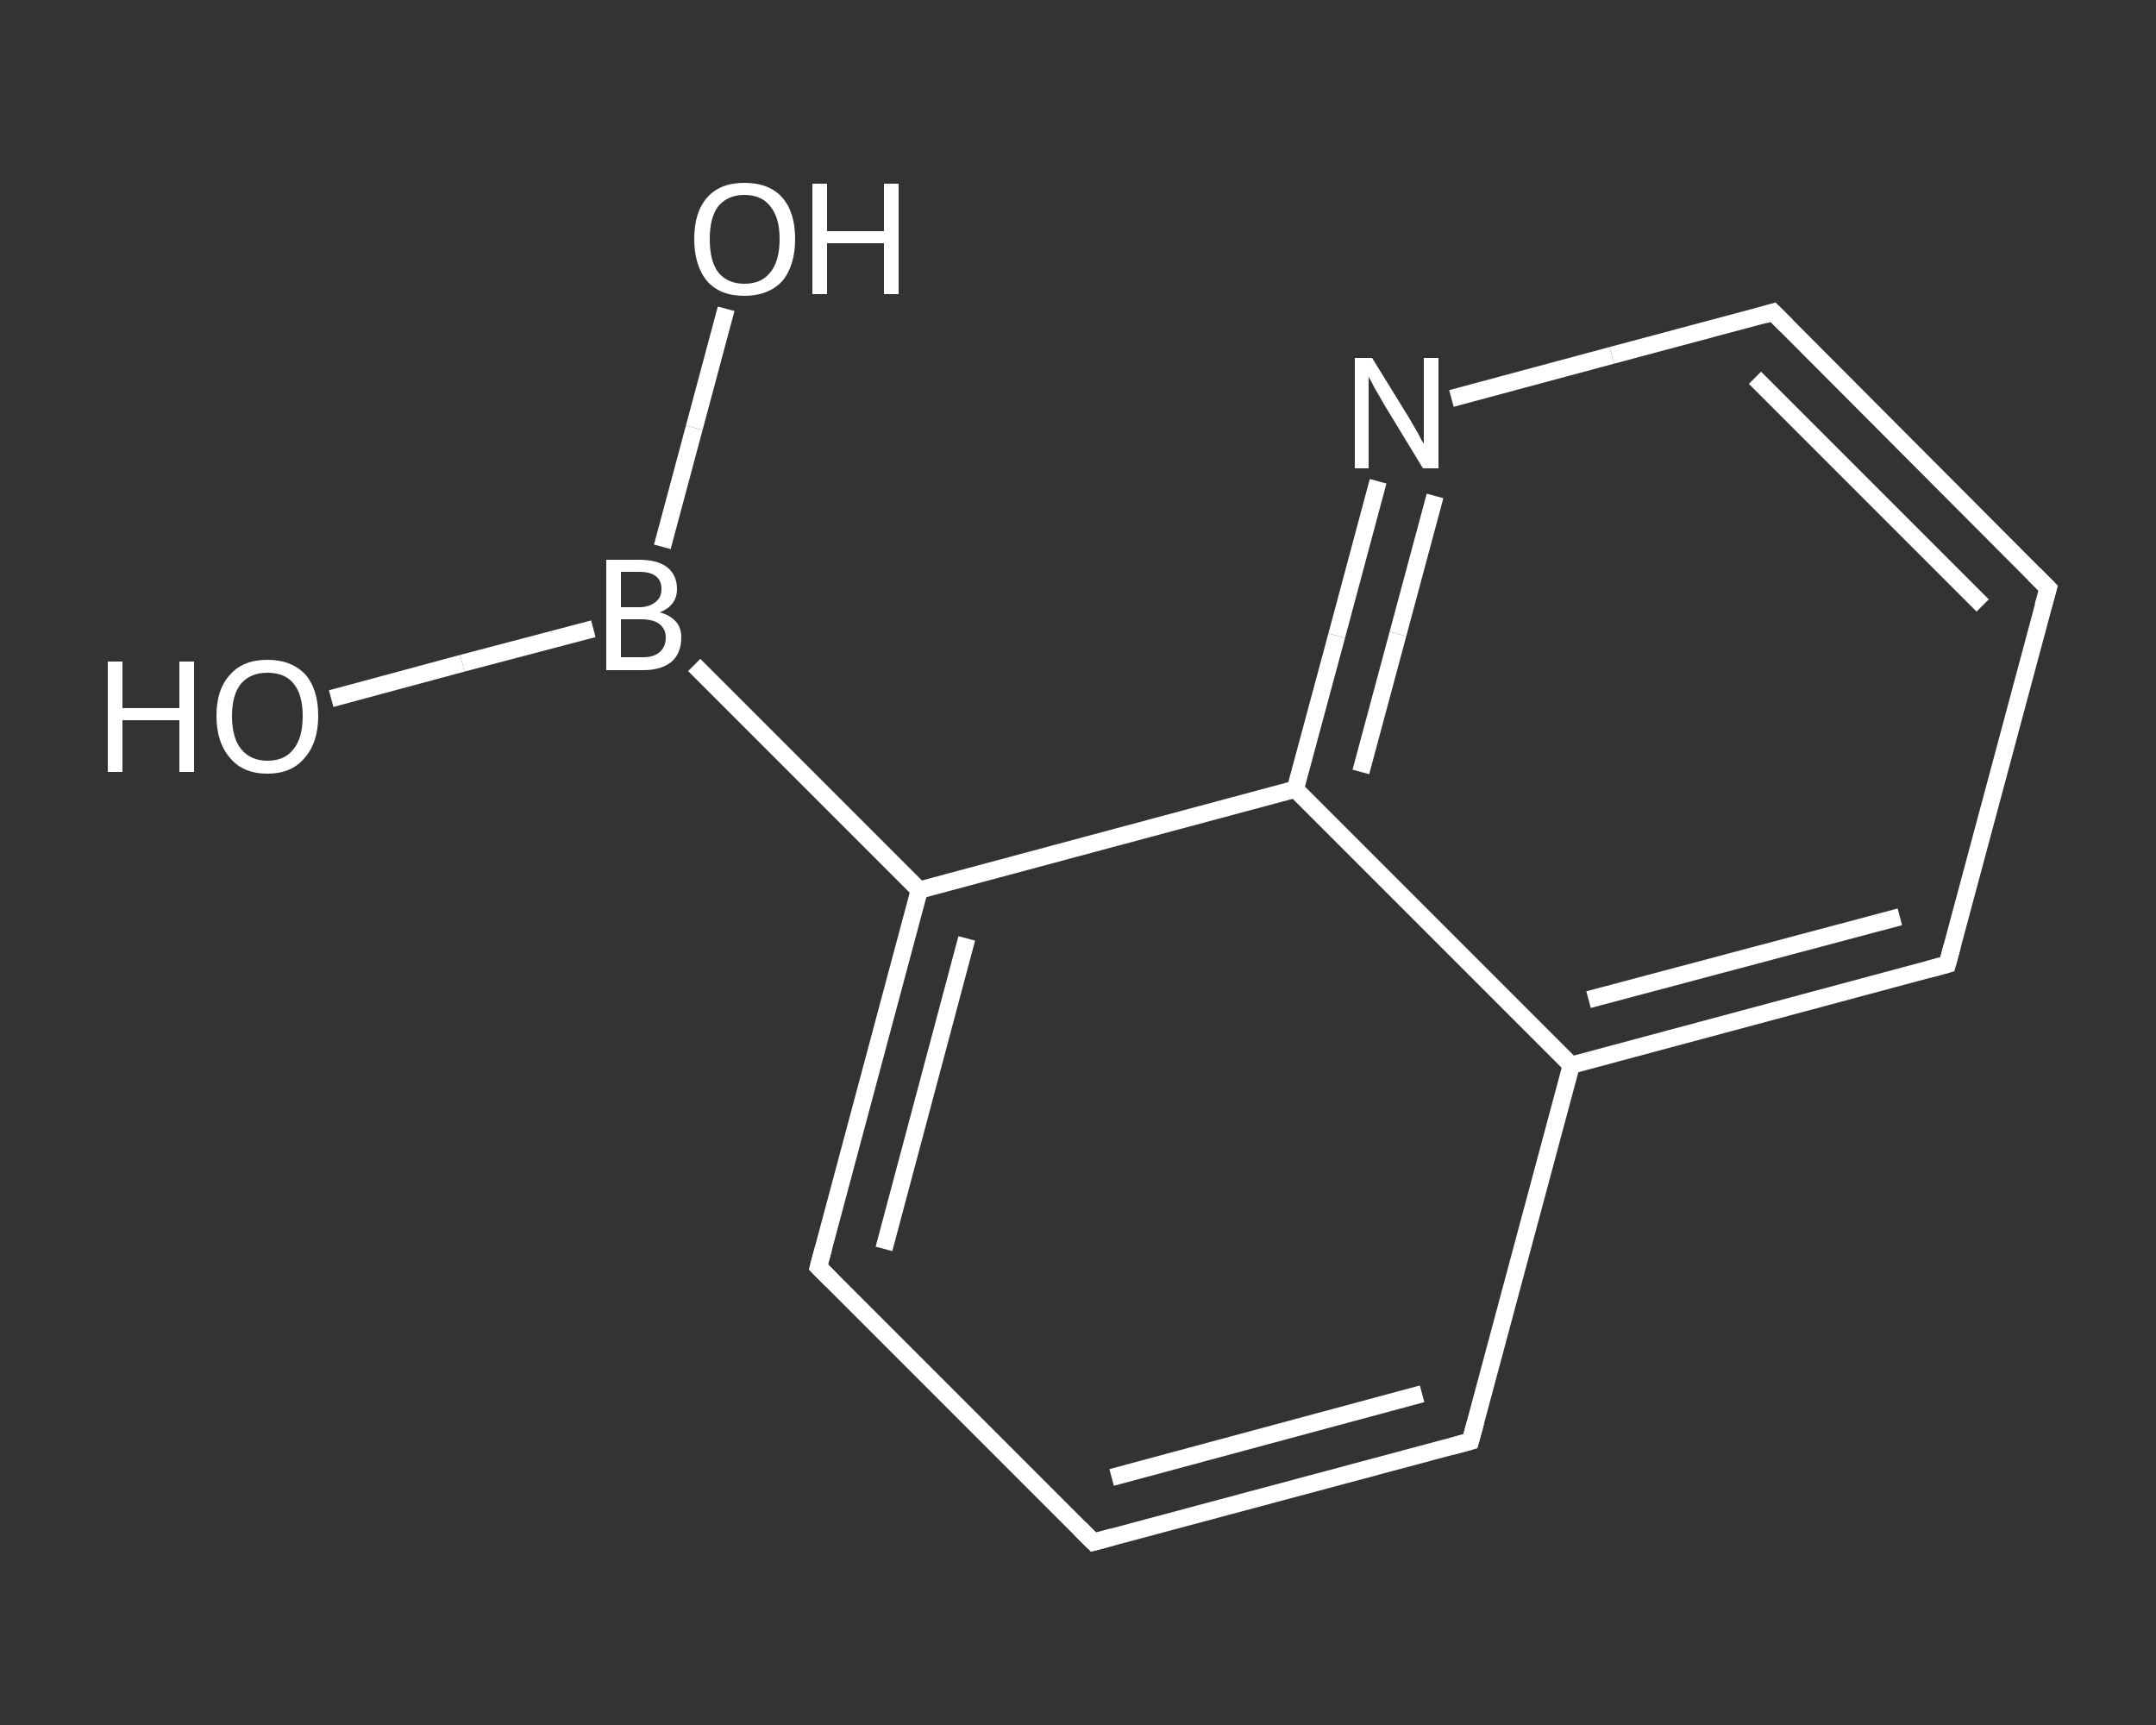 <?xml version='1.0' encoding='iso-8859-1'?>
<svg version='1.1' baseProfile='full'
              xmlns='http://www.w3.org/2000/svg'
                      xmlns:rdkit='http://www.rdkit.org/xml'
                      xmlns:xlink='http://www.w3.org/1999/xlink'
                  xml:space='preserve'
width='250px' height='200px' viewBox='0 0 250 200'>
<rect x="0" y="0" width="250" height="200" fill="#333333" stroke="none"/>
<!-- END OF HEADER -->
<rect style='opacity:1.0;fill:transparent;stroke:none' width='250.0' height='200.0' x='0.0' y='0.0'> </rect>
<path class='bond-0 atom-0 atom-1' d='M 38.4,81.0 L 53.6,76.9' style='fill:none;fill-rule:evenodd;stroke:#FFFFFF;stroke-width:2.0px;stroke-linecap:butt;stroke-linejoin:miter;stroke-opacity:1' />
<path class='bond-0 atom-0 atom-1' d='M 53.6,76.9 L 68.8,72.9' style='fill:none;fill-rule:evenodd;stroke:#FFFFFF;stroke-width:2.0px;stroke-linecap:butt;stroke-linejoin:miter;stroke-opacity:1' />
<path class='bond-1 atom-1 atom-2' d='M 76.8,63.4 L 80.5,49.6' style='fill:none;fill-rule:evenodd;stroke:#FFFFFF;stroke-width:2.0px;stroke-linecap:butt;stroke-linejoin:miter;stroke-opacity:1' />
<path class='bond-1 atom-1 atom-2' d='M 80.5,49.6 L 84.2,35.8' style='fill:none;fill-rule:evenodd;stroke:#FFFFFF;stroke-width:2.0px;stroke-linecap:butt;stroke-linejoin:miter;stroke-opacity:1' />
<path class='bond-2 atom-1 atom-3' d='M 80.5,77.1 L 106.6,103.2' style='fill:none;fill-rule:evenodd;stroke:#FFFFFF;stroke-width:2.0px;stroke-linecap:butt;stroke-linejoin:miter;stroke-opacity:1' />
<path class='bond-3 atom-3 atom-4' d='M 106.6,103.2 L 94.9,146.9' style='fill:none;fill-rule:evenodd;stroke:#FFFFFF;stroke-width:2.0px;stroke-linecap:butt;stroke-linejoin:miter;stroke-opacity:1' />
<path class='bond-3 atom-3 atom-4' d='M 112.1,108.8 L 102.5,144.8' style='fill:none;fill-rule:evenodd;stroke:#FFFFFF;stroke-width:2.0px;stroke-linecap:butt;stroke-linejoin:miter;stroke-opacity:1' />
<path class='bond-4 atom-4 atom-5' d='M 94.9,146.9 L 126.8,178.8' style='fill:none;fill-rule:evenodd;stroke:#FFFFFF;stroke-width:2.0px;stroke-linecap:butt;stroke-linejoin:miter;stroke-opacity:1' />
<path class='bond-5 atom-5 atom-6' d='M 126.8,178.8 L 170.5,167.1' style='fill:none;fill-rule:evenodd;stroke:#FFFFFF;stroke-width:2.0px;stroke-linecap:butt;stroke-linejoin:miter;stroke-opacity:1' />
<path class='bond-5 atom-5 atom-6' d='M 128.9,171.3 L 164.9,161.6' style='fill:none;fill-rule:evenodd;stroke:#FFFFFF;stroke-width:2.0px;stroke-linecap:butt;stroke-linejoin:miter;stroke-opacity:1' />
<path class='bond-6 atom-6 atom-7' d='M 170.5,167.1 L 182.2,123.5' style='fill:none;fill-rule:evenodd;stroke:#FFFFFF;stroke-width:2.0px;stroke-linecap:butt;stroke-linejoin:miter;stroke-opacity:1' />
<path class='bond-7 atom-7 atom-8' d='M 182.2,123.5 L 225.8,111.8' style='fill:none;fill-rule:evenodd;stroke:#FFFFFF;stroke-width:2.0px;stroke-linecap:butt;stroke-linejoin:miter;stroke-opacity:1' />
<path class='bond-7 atom-7 atom-8' d='M 184.2,115.9 L 220.3,106.3' style='fill:none;fill-rule:evenodd;stroke:#FFFFFF;stroke-width:2.0px;stroke-linecap:butt;stroke-linejoin:miter;stroke-opacity:1' />
<path class='bond-8 atom-8 atom-9' d='M 225.8,111.8 L 237.5,68.2' style='fill:none;fill-rule:evenodd;stroke:#FFFFFF;stroke-width:2.0px;stroke-linecap:butt;stroke-linejoin:miter;stroke-opacity:1' />
<path class='bond-9 atom-9 atom-10' d='M 237.5,68.2 L 205.6,36.2' style='fill:none;fill-rule:evenodd;stroke:#FFFFFF;stroke-width:2.0px;stroke-linecap:butt;stroke-linejoin:miter;stroke-opacity:1' />
<path class='bond-9 atom-9 atom-10' d='M 229.9,70.2 L 203.5,43.8' style='fill:none;fill-rule:evenodd;stroke:#FFFFFF;stroke-width:2.0px;stroke-linecap:butt;stroke-linejoin:miter;stroke-opacity:1' />
<path class='bond-10 atom-10 atom-11' d='M 205.6,36.2 L 186.9,41.2' style='fill:none;fill-rule:evenodd;stroke:#FFFFFF;stroke-width:2.0px;stroke-linecap:butt;stroke-linejoin:miter;stroke-opacity:1' />
<path class='bond-10 atom-10 atom-11' d='M 186.9,41.2 L 168.3,46.2' style='fill:none;fill-rule:evenodd;stroke:#FFFFFF;stroke-width:2.0px;stroke-linecap:butt;stroke-linejoin:miter;stroke-opacity:1' />
<path class='bond-11 atom-11 atom-12' d='M 159.8,55.8 L 155.0,73.7' style='fill:none;fill-rule:evenodd;stroke:#FFFFFF;stroke-width:2.0px;stroke-linecap:butt;stroke-linejoin:miter;stroke-opacity:1' />
<path class='bond-11 atom-11 atom-12' d='M 155.0,73.7 L 150.2,91.5' style='fill:none;fill-rule:evenodd;stroke:#FFFFFF;stroke-width:2.0px;stroke-linecap:butt;stroke-linejoin:miter;stroke-opacity:1' />
<path class='bond-11 atom-11 atom-12' d='M 166.4,57.5 L 162.1,73.5' style='fill:none;fill-rule:evenodd;stroke:#FFFFFF;stroke-width:2.0px;stroke-linecap:butt;stroke-linejoin:miter;stroke-opacity:1' />
<path class='bond-11 atom-11 atom-12' d='M 162.1,73.5 L 157.8,89.5' style='fill:none;fill-rule:evenodd;stroke:#FFFFFF;stroke-width:2.0px;stroke-linecap:butt;stroke-linejoin:miter;stroke-opacity:1' />
<path class='bond-12 atom-12 atom-3' d='M 150.2,91.5 L 106.6,103.2' style='fill:none;fill-rule:evenodd;stroke:#FFFFFF;stroke-width:2.0px;stroke-linecap:butt;stroke-linejoin:miter;stroke-opacity:1' />
<path class='bond-13 atom-12 atom-7' d='M 150.2,91.5 L 182.2,123.5' style='fill:none;fill-rule:evenodd;stroke:#FFFFFF;stroke-width:2.0px;stroke-linecap:butt;stroke-linejoin:miter;stroke-opacity:1' />
<path d='M 95.5,144.7 L 94.9,146.9 L 96.5,148.5' style='fill:none;stroke:#FFFFFF;stroke-width:2.0px;stroke-linecap:butt;stroke-linejoin:miter;stroke-opacity:1;' />
<path d='M 125.2,177.2 L 126.8,178.8 L 129.0,178.2' style='fill:none;stroke:#FFFFFF;stroke-width:2.0px;stroke-linecap:butt;stroke-linejoin:miter;stroke-opacity:1;' />
<path d='M 168.3,167.7 L 170.5,167.1 L 171.1,164.9' style='fill:none;stroke:#FFFFFF;stroke-width:2.0px;stroke-linecap:butt;stroke-linejoin:miter;stroke-opacity:1;' />
<path d='M 223.6,112.4 L 225.8,111.8 L 226.4,109.6' style='fill:none;stroke:#FFFFFF;stroke-width:2.0px;stroke-linecap:butt;stroke-linejoin:miter;stroke-opacity:1;' />
<path d='M 236.9,70.3 L 237.5,68.2 L 235.9,66.6' style='fill:none;stroke:#FFFFFF;stroke-width:2.0px;stroke-linecap:butt;stroke-linejoin:miter;stroke-opacity:1;' />
<path d='M 207.2,37.8 L 205.6,36.2 L 204.6,36.5' style='fill:none;stroke:#FFFFFF;stroke-width:2.0px;stroke-linecap:butt;stroke-linejoin:miter;stroke-opacity:1;' />
<path class='atom-0' d='M 12.5 76.7
L 14.2 76.7
L 14.2 82.1
L 20.8 82.1
L 20.8 76.7
L 22.5 76.7
L 22.5 89.5
L 20.8 89.5
L 20.8 83.5
L 14.2 83.5
L 14.2 89.5
L 12.5 89.5
L 12.5 76.7
' fill='#FFFFFF'/>
<path class='atom-0' d='M 25.1 83.0
Q 25.1 79.9, 26.7 78.2
Q 28.2 76.5, 31.0 76.5
Q 33.8 76.5, 35.4 78.2
Q 36.9 79.9, 36.9 83.0
Q 36.9 86.1, 35.3 87.9
Q 33.8 89.7, 31.0 89.7
Q 28.2 89.7, 26.7 87.9
Q 25.1 86.1, 25.1 83.0
M 31.0 88.2
Q 33.0 88.2, 34.0 86.9
Q 35.1 85.6, 35.1 83.0
Q 35.1 80.5, 34.0 79.2
Q 33.0 78.0, 31.0 78.0
Q 29.1 78.0, 28.0 79.2
Q 26.9 80.5, 26.9 83.0
Q 26.9 85.6, 28.0 86.9
Q 29.1 88.2, 31.0 88.2
' fill='#FFFFFF'/>
<path class='atom-1' d='M 76.5 71.0
Q 77.7 71.3, 78.4 72.1
Q 79.0 72.8, 79.0 73.9
Q 79.0 75.7, 77.9 76.7
Q 76.7 77.7, 74.6 77.7
L 70.3 77.7
L 70.3 64.9
L 74.1 64.9
Q 76.3 64.9, 77.4 65.8
Q 78.5 66.7, 78.5 68.3
Q 78.5 70.2, 76.5 71.0
M 72.0 66.3
L 72.0 70.4
L 74.1 70.4
Q 75.3 70.4, 76.0 69.8
Q 76.7 69.3, 76.7 68.3
Q 76.7 66.3, 74.1 66.3
L 72.0 66.3
M 74.6 76.2
Q 75.8 76.2, 76.5 75.6
Q 77.2 75.0, 77.2 73.9
Q 77.2 72.9, 76.4 72.3
Q 75.7 71.8, 74.3 71.8
L 72.0 71.8
L 72.0 76.2
L 74.6 76.2
' fill='#FFFFFF'/>
<path class='atom-2' d='M 80.5 27.7
Q 80.5 24.6, 82.0 22.9
Q 83.5 21.2, 86.3 21.2
Q 89.2 21.2, 90.7 22.9
Q 92.2 24.6, 92.2 27.7
Q 92.2 30.8, 90.7 32.6
Q 89.1 34.3, 86.3 34.3
Q 83.5 34.3, 82.0 32.6
Q 80.5 30.8, 80.5 27.7
M 86.3 32.9
Q 88.3 32.9, 89.3 31.6
Q 90.4 30.3, 90.4 27.7
Q 90.4 25.2, 89.3 23.9
Q 88.3 22.6, 86.3 22.6
Q 84.4 22.6, 83.3 23.9
Q 82.3 25.2, 82.3 27.7
Q 82.3 30.3, 83.3 31.6
Q 84.4 32.9, 86.3 32.9
' fill='#FFFFFF'/>
<path class='atom-2' d='M 94.2 21.3
L 95.9 21.3
L 95.9 26.8
L 102.5 26.8
L 102.5 21.3
L 104.2 21.3
L 104.2 34.1
L 102.5 34.1
L 102.5 28.2
L 95.9 28.2
L 95.9 34.1
L 94.2 34.1
L 94.2 21.3
' fill='#FFFFFF'/>
<path class='atom-11' d='M 159.1 41.5
L 163.3 48.3
Q 163.7 49.0, 164.4 50.2
Q 165.0 51.4, 165.1 51.4
L 165.1 41.5
L 166.8 41.5
L 166.8 54.3
L 165.0 54.3
L 160.5 46.9
Q 160.0 46.0, 159.4 45.0
Q 158.9 44.0, 158.7 43.7
L 158.7 54.3
L 157.1 54.3
L 157.1 41.5
L 159.1 41.5
' fill='#FFFFFF'/>
</svg>
